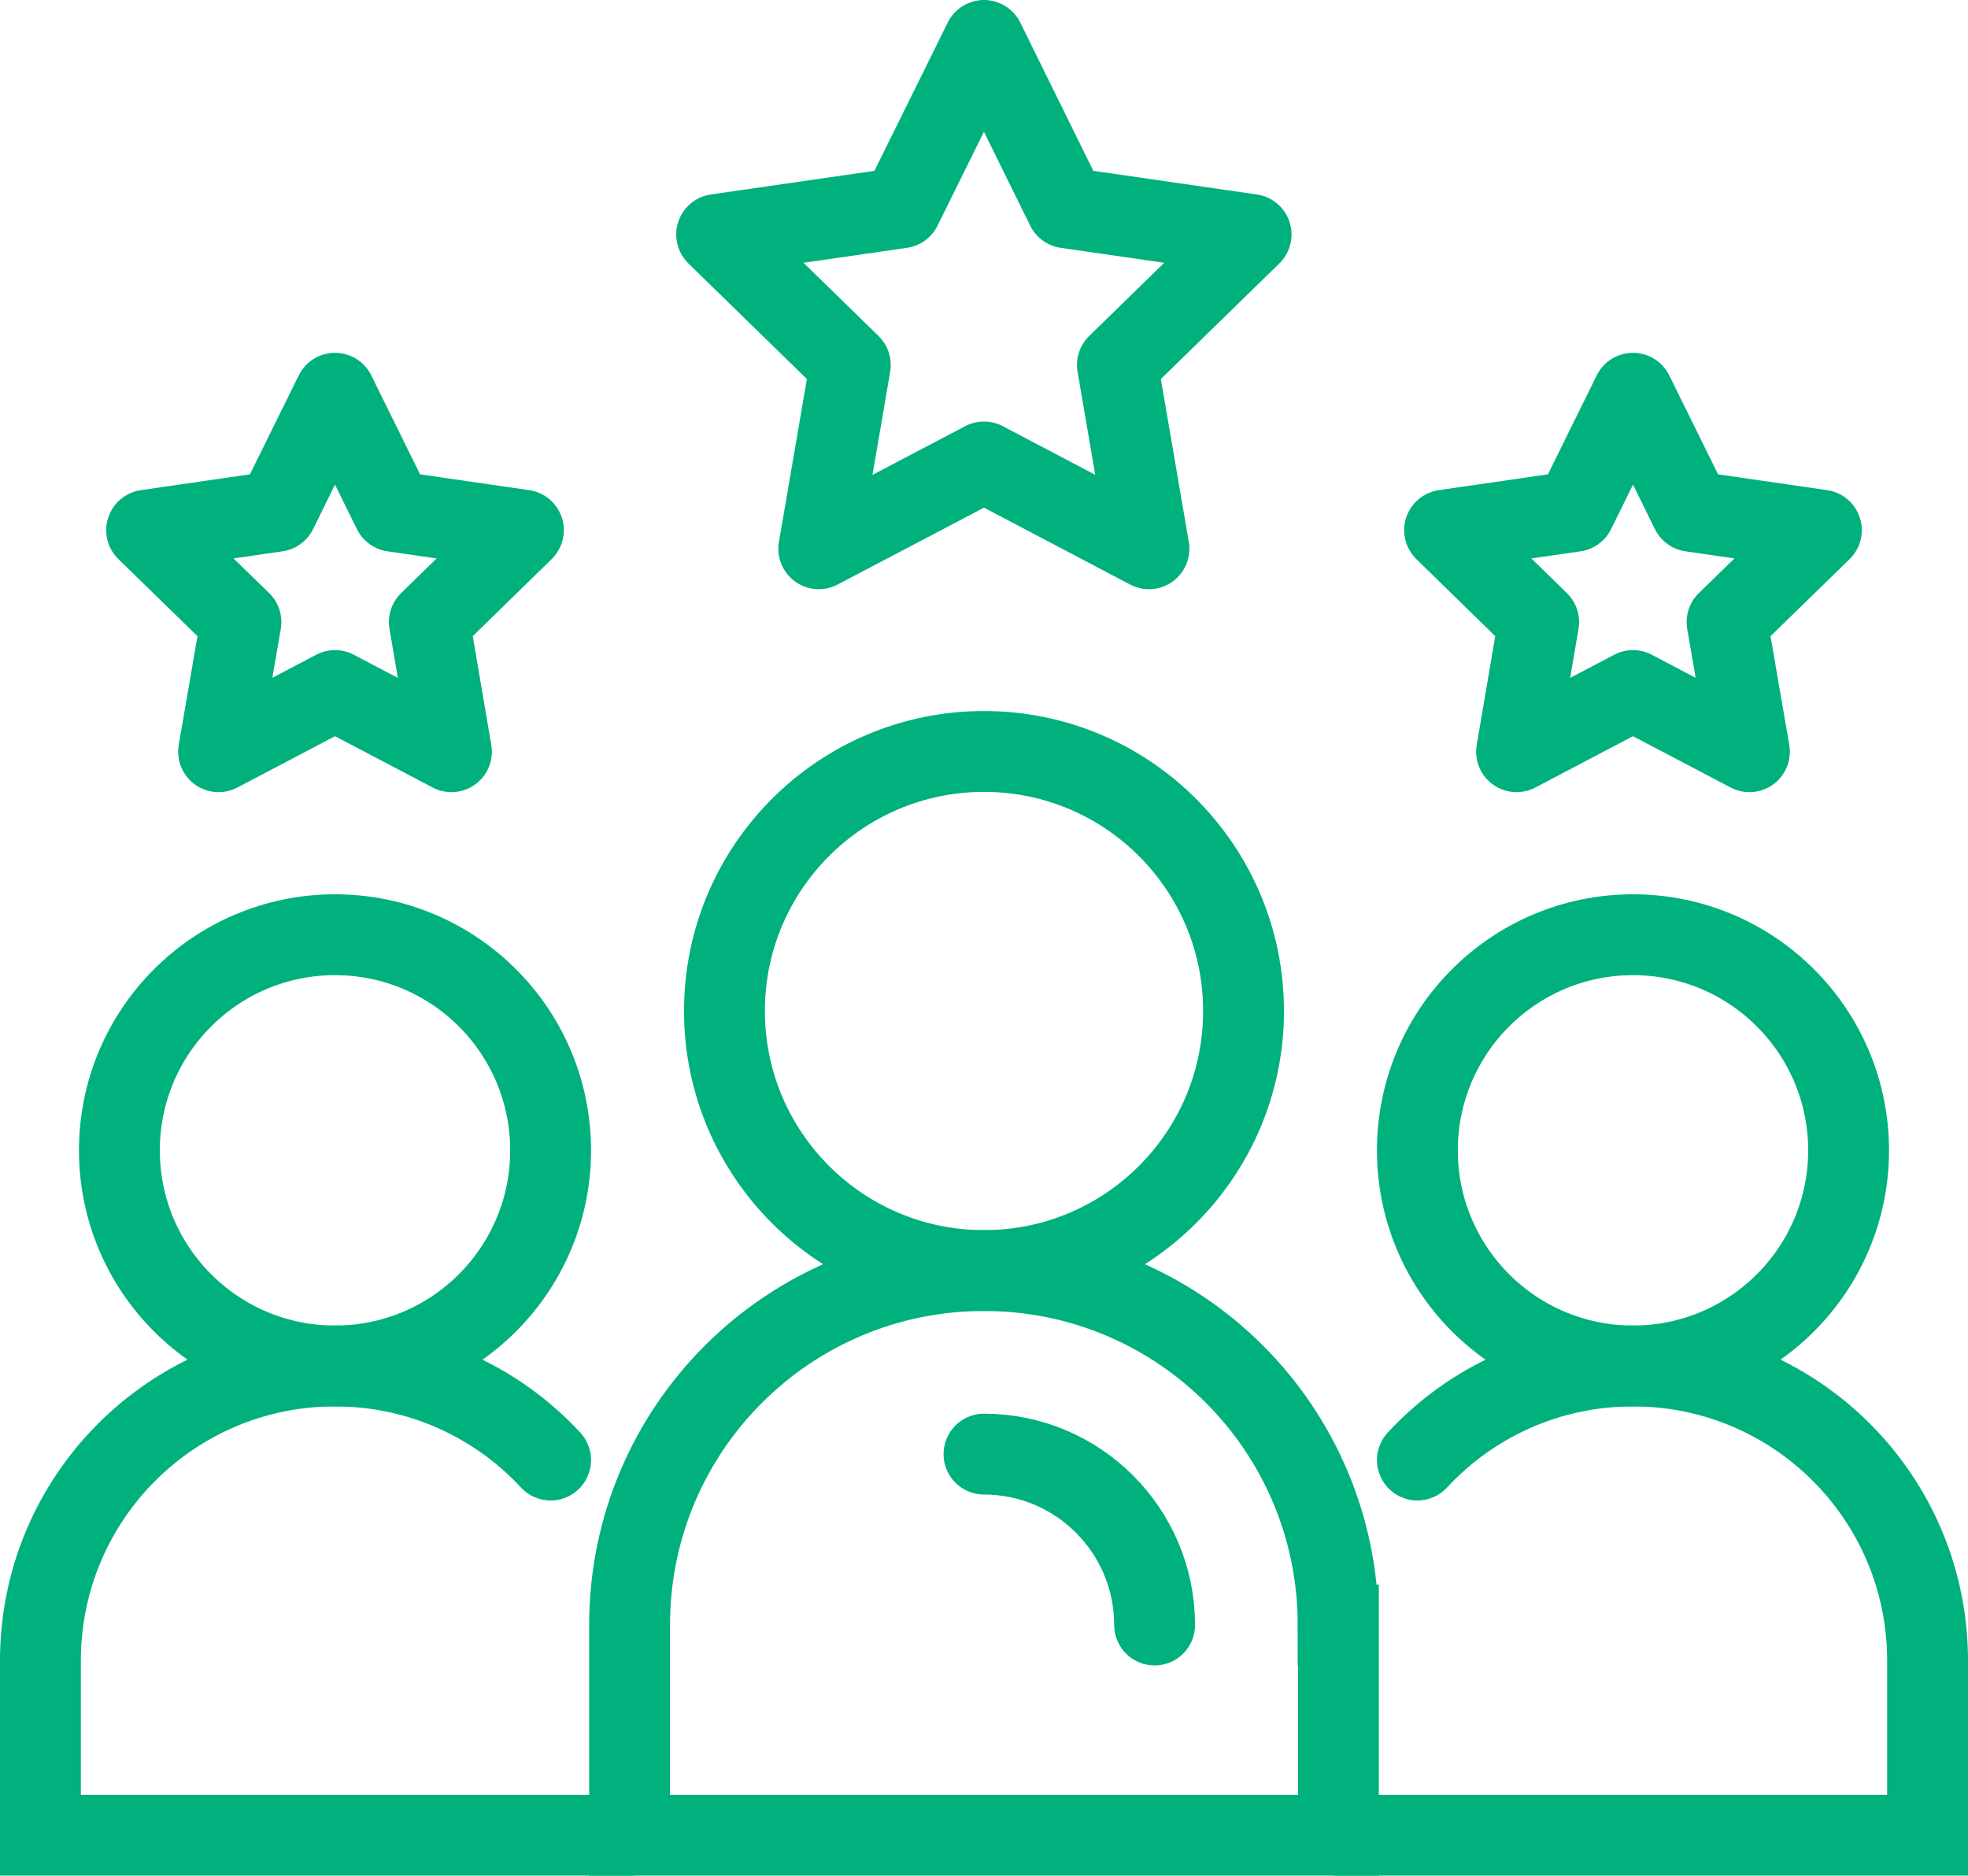 <?xml version="1.0" encoding="UTF-8"?><svg id="uuid-7ec61eaf-2ce4-4925-8681-a392cbf77dad" xmlns="http://www.w3.org/2000/svg" viewBox="0 0 73.02 69.59"><defs><style>.uuid-11358458-36ff-4959-b8dd-ebc3db3bc28a{stroke-miterlimit:10;}.uuid-11358458-36ff-4959-b8dd-ebc3db3bc28a,.uuid-68fa413a-bfcb-4dc5-b9e5-b45aa6e35189{fill:none;stroke:#00b17d;stroke-linecap:round;stroke-width:3px;}.uuid-68fa413a-bfcb-4dc5-b9e5-b45aa6e35189{stroke-linejoin:round;}</style></defs><g id="uuid-d71937c4-a474-49bc-b6cf-6b00b57d8aae"><circle class="uuid-11358458-36ff-4959-b8dd-ebc3db3bc28a" cx="36.51" cy="37.51" r="9.63"/><path class="uuid-11358458-36ff-4959-b8dd-ebc3db3bc28a" d="M49.66,60.29v7.8h-26.3v-7.8c0-7.27,5.88-13.15,13.15-13.15s13.14,5.88,13.14,13.15Z"/><path class="uuid-11358458-36ff-4959-b8dd-ebc3db3bc28a" d="M36.51,53.95c3.49,0,6.33,2.84,6.33,6.34"/><circle class="uuid-11358458-36ff-4959-b8dd-ebc3db3bc28a" cx="60.59" cy="42.68" r="8"/><circle class="uuid-11358458-36ff-4959-b8dd-ebc3db3bc28a" cx="12.43" cy="42.68" r="8"/><path class="uuid-11358458-36ff-4959-b8dd-ebc3db3bc28a" d="M23.36,68.09H1.5v-6.48c0-6.04,4.89-10.93,10.93-10.93,3.16,0,6.01,1.34,8,3.49"/><path class="uuid-11358458-36ff-4959-b8dd-ebc3db3bc28a" d="M49.66,68.09h21.86v-6.48c0-6.04-4.89-10.93-10.93-10.93-3.16,0-6.01,1.34-8,3.49"/><polygon class="uuid-68fa413a-bfcb-4dc5-b9e5-b45aa6e35189" points="36.51 17.14 30.38 20.36 31.55 13.54 26.59 8.7 33.44 7.71 36.51 1.5 39.57 7.71 46.42 8.7 41.46 13.54 42.63 20.36 36.51 17.14"/><polygon class="uuid-68fa413a-bfcb-4dc5-b9e5-b45aa6e35189" points="60.59 25.62 56.27 27.89 57.09 23.08 53.6 19.67 58.43 18.97 60.59 14.59 62.75 18.97 67.58 19.67 64.08 23.08 64.91 27.89 60.59 25.62"/><polygon class="uuid-68fa413a-bfcb-4dc5-b9e5-b45aa6e35189" points="12.43 25.62 8.11 27.89 8.94 23.08 5.44 19.67 10.27 18.97 12.43 14.59 14.59 18.97 19.42 19.67 15.93 23.08 16.75 27.89 12.43 25.62"/></g></svg>